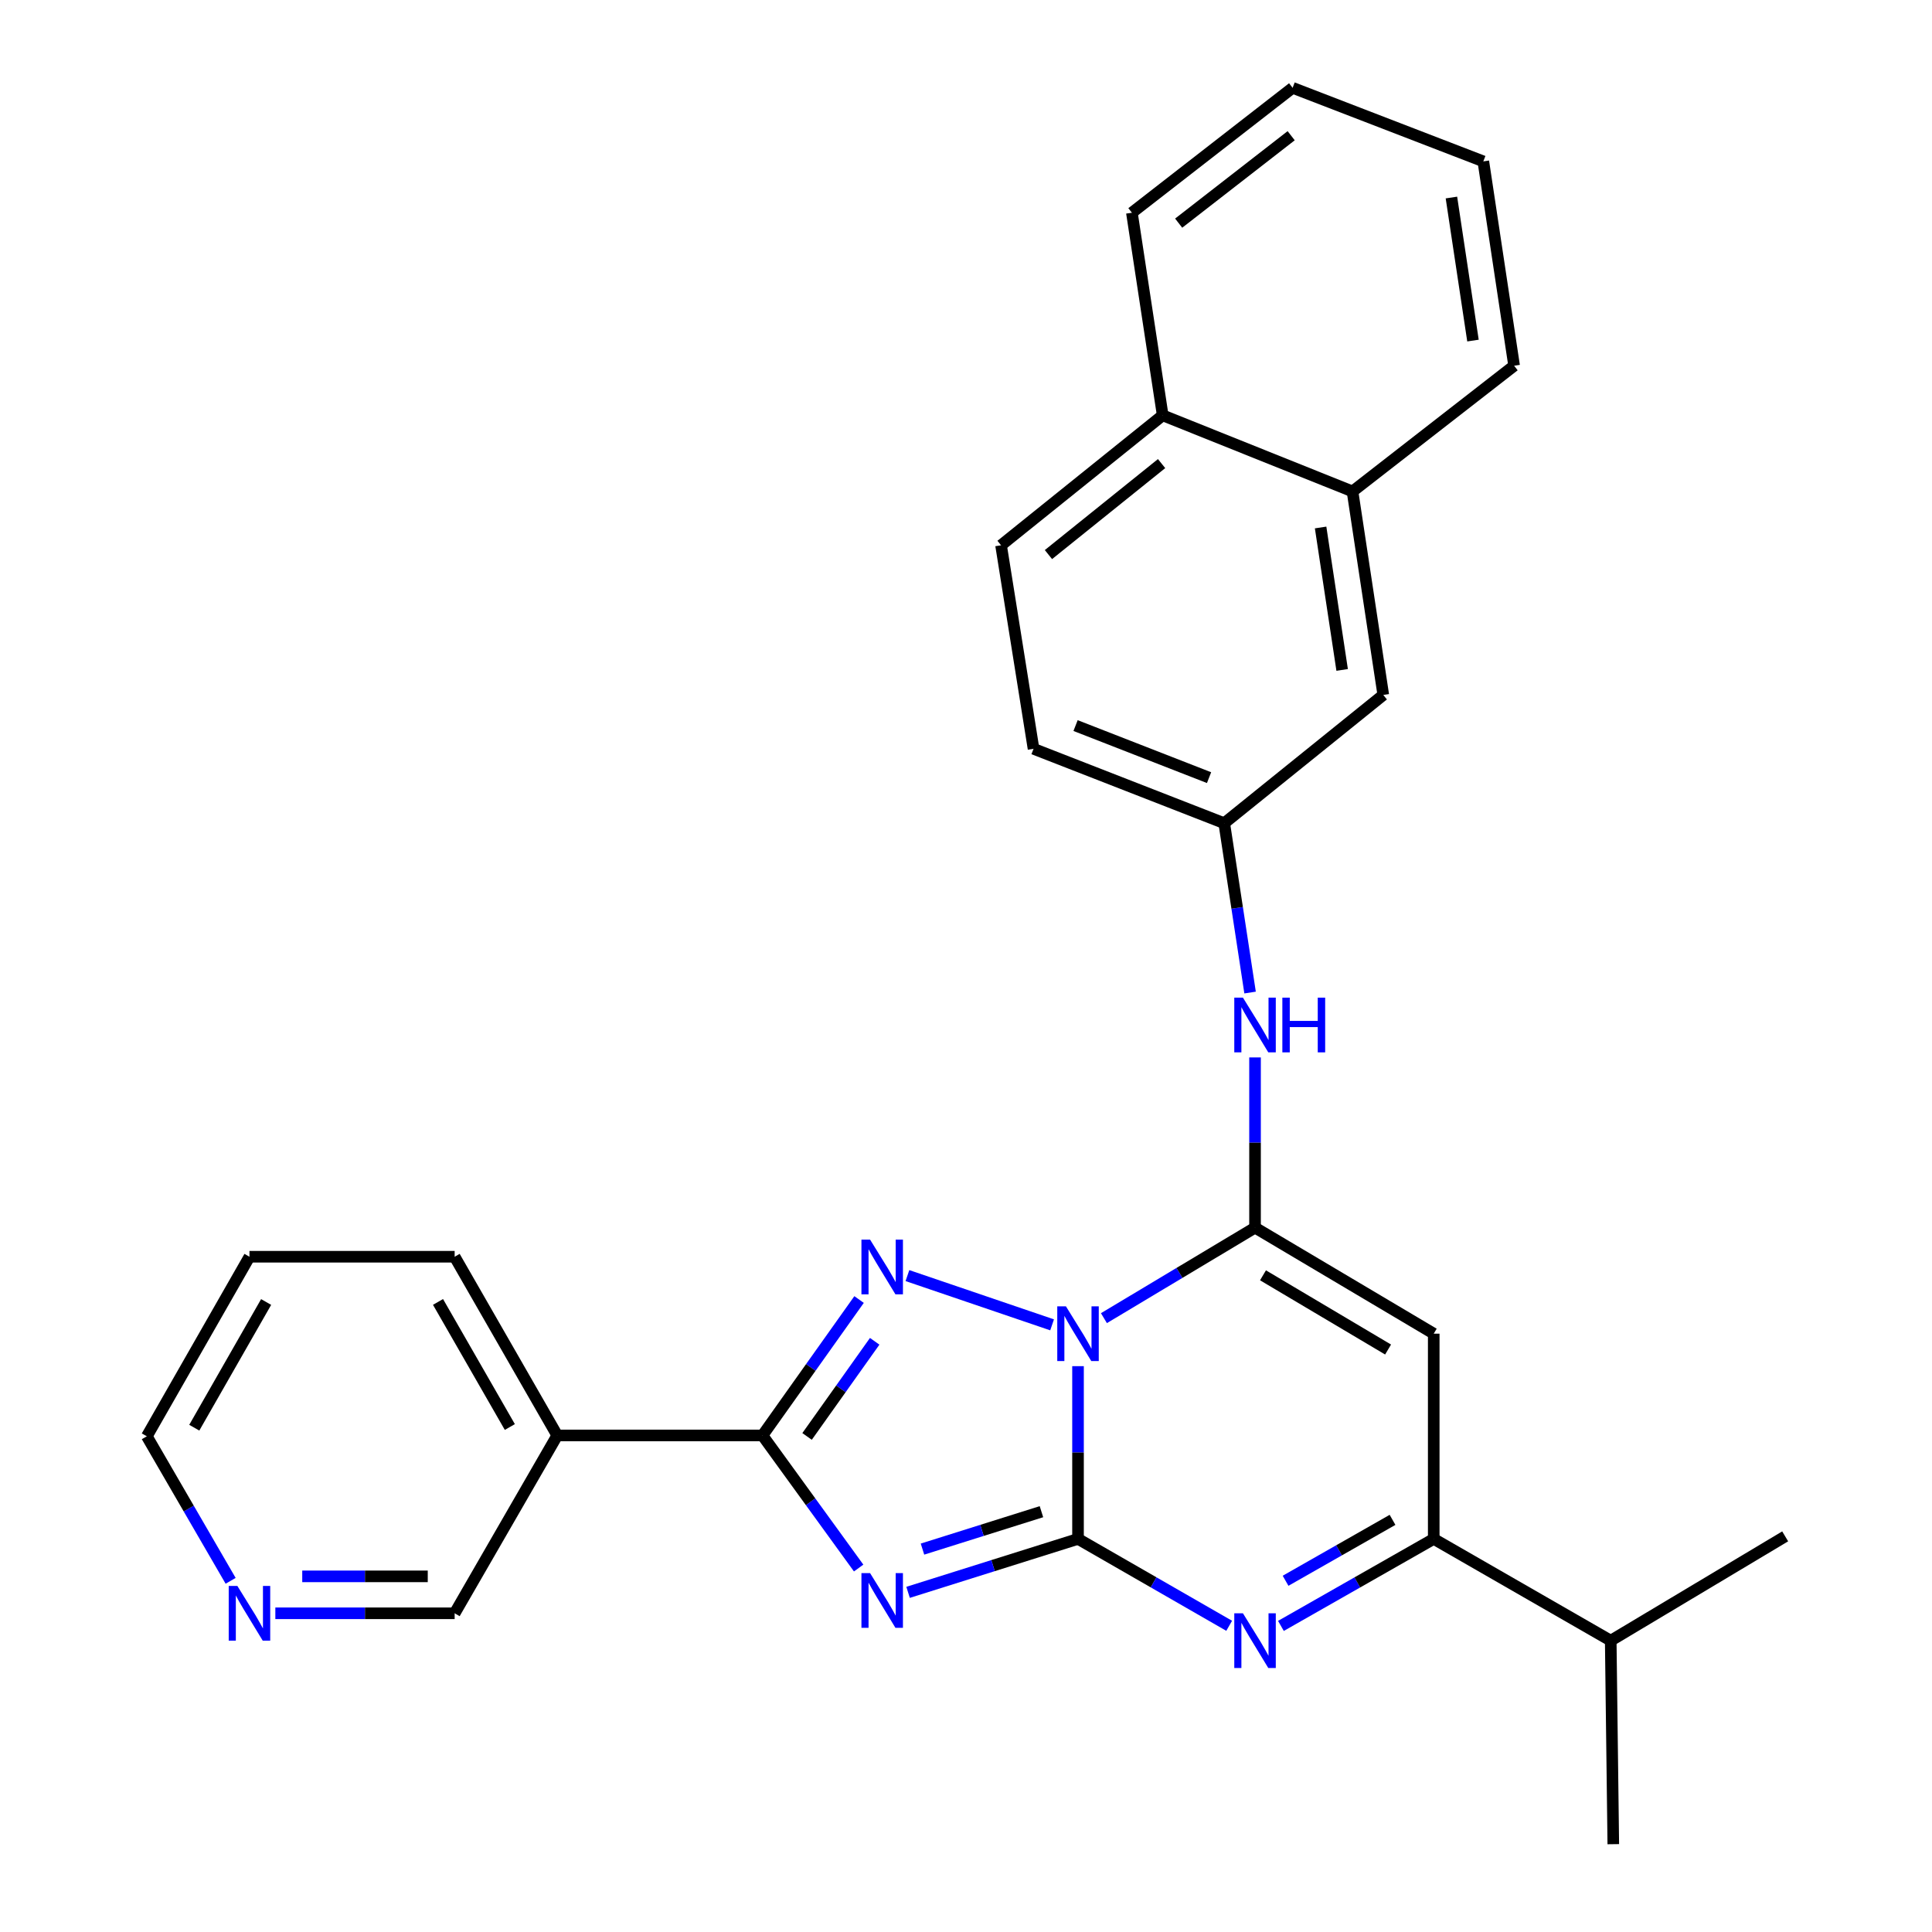 <?xml version='1.0' encoding='iso-8859-1'?>
<svg version='1.1' baseProfile='full'
              xmlns='http://www.w3.org/2000/svg'
                      xmlns:rdkit='http://www.rdkit.org/xml'
                      xmlns:xlink='http://www.w3.org/1999/xlink'
                  xml:space='preserve'
width='1000px' height='1000px' viewBox='0 0 1000 1000'>
<!-- END OF HEADER -->
<rect style='opacity:1.0;fill:#FFFFFF;stroke:none' width='1000' height='1000' x='0' y='0'> </rect>
<path class='bond-0' d='M 557.981,707.123 L 557.981,751.827' style='fill:none;fill-rule:evenodd;stroke:#0000FF;stroke-width:6px;stroke-linecap:butt;stroke-linejoin:miter;stroke-opacity:1' />
<path class='bond-0' d='M 557.981,751.827 L 557.981,796.531' style='fill:none;fill-rule:evenodd;stroke:#000000;stroke-width:6px;stroke-linecap:butt;stroke-linejoin:miter;stroke-opacity:1' />
<path class='bond-2' d='M 571.391,682.275 L 610.497,658.851' style='fill:none;fill-rule:evenodd;stroke:#0000FF;stroke-width:6px;stroke-linecap:butt;stroke-linejoin:miter;stroke-opacity:1' />
<path class='bond-2' d='M 610.497,658.851 L 649.604,635.427' style='fill:none;fill-rule:evenodd;stroke:#000000;stroke-width:6px;stroke-linecap:butt;stroke-linejoin:miter;stroke-opacity:1' />
<path class='bond-3' d='M 544.564,685.739 L 469.683,660.242' style='fill:none;fill-rule:evenodd;stroke:#0000FF;stroke-width:6px;stroke-linecap:butt;stroke-linejoin:miter;stroke-opacity:1' />
<path class='bond-1' d='M 557.981,796.531 L 513.999,810.364' style='fill:none;fill-rule:evenodd;stroke:#000000;stroke-width:6px;stroke-linecap:butt;stroke-linejoin:miter;stroke-opacity:1' />
<path class='bond-1' d='M 513.999,810.364 L 470.017,824.197' style='fill:none;fill-rule:evenodd;stroke:#0000FF;stroke-width:6px;stroke-linecap:butt;stroke-linejoin:miter;stroke-opacity:1' />
<path class='bond-1' d='M 539.052,782.447 L 508.264,792.13' style='fill:none;fill-rule:evenodd;stroke:#000000;stroke-width:6px;stroke-linecap:butt;stroke-linejoin:miter;stroke-opacity:1' />
<path class='bond-1' d='M 508.264,792.13 L 477.477,801.813' style='fill:none;fill-rule:evenodd;stroke:#0000FF;stroke-width:6px;stroke-linecap:butt;stroke-linejoin:miter;stroke-opacity:1' />
<path class='bond-5' d='M 557.981,796.531 L 597.101,819.021' style='fill:none;fill-rule:evenodd;stroke:#000000;stroke-width:6px;stroke-linecap:butt;stroke-linejoin:miter;stroke-opacity:1' />
<path class='bond-5' d='M 597.101,819.021 L 636.222,841.51' style='fill:none;fill-rule:evenodd;stroke:#0000FF;stroke-width:6px;stroke-linecap:butt;stroke-linejoin:miter;stroke-opacity:1' />
<path class='bond-28' d='M 444.437,811.612 L 419.547,777.295' style='fill:none;fill-rule:evenodd;stroke:#0000FF;stroke-width:6px;stroke-linecap:butt;stroke-linejoin:miter;stroke-opacity:1' />
<path class='bond-28' d='M 419.547,777.295 L 394.657,742.979' style='fill:none;fill-rule:evenodd;stroke:#000000;stroke-width:6px;stroke-linecap:butt;stroke-linejoin:miter;stroke-opacity:1' />
<path class='bond-6' d='M 649.604,635.427 L 742.097,690.307' style='fill:none;fill-rule:evenodd;stroke:#000000;stroke-width:6px;stroke-linecap:butt;stroke-linejoin:miter;stroke-opacity:1' />
<path class='bond-6' d='M 653.724,660.098 L 718.469,698.514' style='fill:none;fill-rule:evenodd;stroke:#000000;stroke-width:6px;stroke-linecap:butt;stroke-linejoin:miter;stroke-opacity:1' />
<path class='bond-8' d='M 649.604,635.427 L 649.604,591.375' style='fill:none;fill-rule:evenodd;stroke:#000000;stroke-width:6px;stroke-linecap:butt;stroke-linejoin:miter;stroke-opacity:1' />
<path class='bond-8' d='M 649.604,591.375 L 649.604,547.323' style='fill:none;fill-rule:evenodd;stroke:#0000FF;stroke-width:6px;stroke-linecap:butt;stroke-linejoin:miter;stroke-opacity:1' />
<path class='bond-4' d='M 444.656,672.629 L 419.657,707.804' style='fill:none;fill-rule:evenodd;stroke:#0000FF;stroke-width:6px;stroke-linecap:butt;stroke-linejoin:miter;stroke-opacity:1' />
<path class='bond-4' d='M 419.657,707.804 L 394.657,742.979' style='fill:none;fill-rule:evenodd;stroke:#000000;stroke-width:6px;stroke-linecap:butt;stroke-linejoin:miter;stroke-opacity:1' />
<path class='bond-4' d='M 452.737,694.254 L 435.237,718.877' style='fill:none;fill-rule:evenodd;stroke:#0000FF;stroke-width:6px;stroke-linecap:butt;stroke-linejoin:miter;stroke-opacity:1' />
<path class='bond-4' d='M 435.237,718.877 L 417.738,743.499' style='fill:none;fill-rule:evenodd;stroke:#000000;stroke-width:6px;stroke-linecap:butt;stroke-linejoin:miter;stroke-opacity:1' />
<path class='bond-9' d='M 394.657,742.979 L 288.433,742.979' style='fill:none;fill-rule:evenodd;stroke:#000000;stroke-width:6px;stroke-linecap:butt;stroke-linejoin:miter;stroke-opacity:1' />
<path class='bond-29' d='M 663.005,841.571 L 702.551,819.051' style='fill:none;fill-rule:evenodd;stroke:#0000FF;stroke-width:6px;stroke-linecap:butt;stroke-linejoin:miter;stroke-opacity:1' />
<path class='bond-29' d='M 702.551,819.051 L 742.097,796.531' style='fill:none;fill-rule:evenodd;stroke:#000000;stroke-width:6px;stroke-linecap:butt;stroke-linejoin:miter;stroke-opacity:1' />
<path class='bond-29' d='M 665.41,818.205 L 693.092,802.441' style='fill:none;fill-rule:evenodd;stroke:#0000FF;stroke-width:6px;stroke-linecap:butt;stroke-linejoin:miter;stroke-opacity:1' />
<path class='bond-29' d='M 693.092,802.441 L 720.774,786.677' style='fill:none;fill-rule:evenodd;stroke:#000000;stroke-width:6px;stroke-linecap:butt;stroke-linejoin:miter;stroke-opacity:1' />
<path class='bond-7' d='M 742.097,690.307 L 742.097,796.531' style='fill:none;fill-rule:evenodd;stroke:#000000;stroke-width:6px;stroke-linecap:butt;stroke-linejoin:miter;stroke-opacity:1' />
<path class='bond-15' d='M 742.097,796.531 L 833.709,849.203' style='fill:none;fill-rule:evenodd;stroke:#000000;stroke-width:6px;stroke-linecap:butt;stroke-linejoin:miter;stroke-opacity:1' />
<path class='bond-10' d='M 647.04,513.739 L 640.352,469.915' style='fill:none;fill-rule:evenodd;stroke:#0000FF;stroke-width:6px;stroke-linecap:butt;stroke-linejoin:miter;stroke-opacity:1' />
<path class='bond-10' d='M 640.352,469.915 L 633.664,426.09' style='fill:none;fill-rule:evenodd;stroke:#000000;stroke-width:6px;stroke-linecap:butt;stroke-linejoin:miter;stroke-opacity:1' />
<path class='bond-17' d='M 288.433,742.979 L 235.326,835.037' style='fill:none;fill-rule:evenodd;stroke:#000000;stroke-width:6px;stroke-linecap:butt;stroke-linejoin:miter;stroke-opacity:1' />
<path class='bond-19' d='M 288.433,742.979 L 235.326,650.485' style='fill:none;fill-rule:evenodd;stroke:#000000;stroke-width:6px;stroke-linecap:butt;stroke-linejoin:miter;stroke-opacity:1' />
<path class='bond-19' d='M 263.891,738.622 L 226.716,673.877' style='fill:none;fill-rule:evenodd;stroke:#000000;stroke-width:6px;stroke-linecap:butt;stroke-linejoin:miter;stroke-opacity:1' />
<path class='bond-12' d='M 633.664,426.09 L 715.984,359.699' style='fill:none;fill-rule:evenodd;stroke:#000000;stroke-width:6px;stroke-linecap:butt;stroke-linejoin:miter;stroke-opacity:1' />
<path class='bond-18' d='M 633.664,426.09 L 534.959,387.585' style='fill:none;fill-rule:evenodd;stroke:#000000;stroke-width:6px;stroke-linecap:butt;stroke-linejoin:miter;stroke-opacity:1' />
<path class='bond-18' d='M 625.805,402.507 L 556.711,375.553' style='fill:none;fill-rule:evenodd;stroke:#000000;stroke-width:6px;stroke-linecap:butt;stroke-linejoin:miter;stroke-opacity:1' />
<path class='bond-11' d='M 700.056,254.367 L 715.984,359.699' style='fill:none;fill-rule:evenodd;stroke:#000000;stroke-width:6px;stroke-linecap:butt;stroke-linejoin:miter;stroke-opacity:1' />
<path class='bond-11' d='M 683.545,273.025 L 694.695,346.757' style='fill:none;fill-rule:evenodd;stroke:#000000;stroke-width:6px;stroke-linecap:butt;stroke-linejoin:miter;stroke-opacity:1' />
<path class='bond-21' d='M 700.056,254.367 L 783.703,189.303' style='fill:none;fill-rule:evenodd;stroke:#000000;stroke-width:6px;stroke-linecap:butt;stroke-linejoin:miter;stroke-opacity:1' />
<path class='bond-31' d='M 700.056,254.367 L 601.807,214.969' style='fill:none;fill-rule:evenodd;stroke:#000000;stroke-width:6px;stroke-linecap:butt;stroke-linejoin:miter;stroke-opacity:1' />
<path class='bond-13' d='M 142.519,835.037 L 188.922,835.037' style='fill:none;fill-rule:evenodd;stroke:#0000FF;stroke-width:6px;stroke-linecap:butt;stroke-linejoin:miter;stroke-opacity:1' />
<path class='bond-13' d='M 188.922,835.037 L 235.326,835.037' style='fill:none;fill-rule:evenodd;stroke:#000000;stroke-width:6px;stroke-linecap:butt;stroke-linejoin:miter;stroke-opacity:1' />
<path class='bond-13' d='M 156.44,815.922 L 188.922,815.922' style='fill:none;fill-rule:evenodd;stroke:#0000FF;stroke-width:6px;stroke-linecap:butt;stroke-linejoin:miter;stroke-opacity:1' />
<path class='bond-13' d='M 188.922,815.922 L 221.405,815.922' style='fill:none;fill-rule:evenodd;stroke:#000000;stroke-width:6px;stroke-linecap:butt;stroke-linejoin:miter;stroke-opacity:1' />
<path class='bond-30' d='M 119.376,818.229 L 97.686,780.827' style='fill:none;fill-rule:evenodd;stroke:#0000FF;stroke-width:6px;stroke-linecap:butt;stroke-linejoin:miter;stroke-opacity:1' />
<path class='bond-30' d='M 97.686,780.827 L 75.995,743.425' style='fill:none;fill-rule:evenodd;stroke:#000000;stroke-width:6px;stroke-linecap:butt;stroke-linejoin:miter;stroke-opacity:1' />
<path class='bond-14' d='M 601.807,214.969 L 518.148,282.242' style='fill:none;fill-rule:evenodd;stroke:#000000;stroke-width:6px;stroke-linecap:butt;stroke-linejoin:miter;stroke-opacity:1' />
<path class='bond-14' d='M 601.236,239.956 L 542.675,287.047' style='fill:none;fill-rule:evenodd;stroke:#000000;stroke-width:6px;stroke-linecap:butt;stroke-linejoin:miter;stroke-opacity:1' />
<path class='bond-22' d='M 601.807,214.969 L 585.867,110.104' style='fill:none;fill-rule:evenodd;stroke:#000000;stroke-width:6px;stroke-linecap:butt;stroke-linejoin:miter;stroke-opacity:1' />
<path class='bond-23' d='M 833.709,849.203 L 924.005,795.215' style='fill:none;fill-rule:evenodd;stroke:#000000;stroke-width:6px;stroke-linecap:butt;stroke-linejoin:miter;stroke-opacity:1' />
<path class='bond-24' d='M 833.709,849.203 L 835.037,954.545' style='fill:none;fill-rule:evenodd;stroke:#000000;stroke-width:6px;stroke-linecap:butt;stroke-linejoin:miter;stroke-opacity:1' />
<path class='bond-16' d='M 518.148,282.242 L 534.959,387.585' style='fill:none;fill-rule:evenodd;stroke:#000000;stroke-width:6px;stroke-linecap:butt;stroke-linejoin:miter;stroke-opacity:1' />
<path class='bond-25' d='M 235.326,650.485 L 129.123,650.485' style='fill:none;fill-rule:evenodd;stroke:#000000;stroke-width:6px;stroke-linecap:butt;stroke-linejoin:miter;stroke-opacity:1' />
<path class='bond-20' d='M 75.995,743.425 L 129.123,650.485' style='fill:none;fill-rule:evenodd;stroke:#000000;stroke-width:6px;stroke-linecap:butt;stroke-linejoin:miter;stroke-opacity:1' />
<path class='bond-20' d='M 100.559,738.97 L 137.749,673.912' style='fill:none;fill-rule:evenodd;stroke:#000000;stroke-width:6px;stroke-linecap:butt;stroke-linejoin:miter;stroke-opacity:1' />
<path class='bond-26' d='M 783.703,189.303 L 767.764,83.525' style='fill:none;fill-rule:evenodd;stroke:#000000;stroke-width:6px;stroke-linecap:butt;stroke-linejoin:miter;stroke-opacity:1' />
<path class='bond-26' d='M 762.411,176.284 L 751.254,102.239' style='fill:none;fill-rule:evenodd;stroke:#000000;stroke-width:6px;stroke-linecap:butt;stroke-linejoin:miter;stroke-opacity:1' />
<path class='bond-27' d='M 585.867,110.104 L 669.058,45.455' style='fill:none;fill-rule:evenodd;stroke:#000000;stroke-width:6px;stroke-linecap:butt;stroke-linejoin:miter;stroke-opacity:1' />
<path class='bond-27' d='M 610.075,115.5 L 668.309,70.245' style='fill:none;fill-rule:evenodd;stroke:#000000;stroke-width:6px;stroke-linecap:butt;stroke-linejoin:miter;stroke-opacity:1' />
<path class='bond-32' d='M 767.764,83.525 L 669.058,45.455' style='fill:none;fill-rule:evenodd;stroke:#000000;stroke-width:6px;stroke-linecap:butt;stroke-linejoin:miter;stroke-opacity:1' />
<path  class='atom-0' d='M 551.721 676.147
L 561.001 691.147
Q 561.921 692.627, 563.401 695.307
Q 564.881 697.987, 564.961 698.147
L 564.961 676.147
L 568.721 676.147
L 568.721 704.467
L 564.841 704.467
L 554.881 688.067
Q 553.721 686.147, 552.481 683.947
Q 551.281 681.747, 550.921 681.067
L 550.921 704.467
L 547.241 704.467
L 547.241 676.147
L 551.721 676.147
' fill='#0000FF'/>
<path  class='atom-2' d='M 450.36 814.25
L 459.64 829.25
Q 460.56 830.73, 462.04 833.41
Q 463.52 836.09, 463.6 836.25
L 463.6 814.25
L 467.36 814.25
L 467.36 842.57
L 463.48 842.57
L 453.52 826.17
Q 452.36 824.25, 451.12 822.05
Q 449.92 819.85, 449.56 819.17
L 449.56 842.57
L 445.88 842.57
L 445.88 814.25
L 450.36 814.25
' fill='#0000FF'/>
<path  class='atom-4' d='M 450.36 641.635
L 459.64 656.635
Q 460.56 658.115, 462.04 660.795
Q 463.52 663.475, 463.6 663.635
L 463.6 641.635
L 467.36 641.635
L 467.36 669.955
L 463.48 669.955
L 453.52 653.555
Q 452.36 651.635, 451.12 649.435
Q 449.92 647.235, 449.56 646.555
L 449.56 669.955
L 445.88 669.955
L 445.88 641.635
L 450.36 641.635
' fill='#0000FF'/>
<path  class='atom-6' d='M 643.344 835.043
L 652.624 850.043
Q 653.544 851.523, 655.024 854.203
Q 656.504 856.883, 656.584 857.043
L 656.584 835.043
L 660.344 835.043
L 660.344 863.363
L 656.464 863.363
L 646.504 846.963
Q 645.344 845.043, 644.104 842.843
Q 642.904 840.643, 642.544 839.963
L 642.544 863.363
L 638.864 863.363
L 638.864 835.043
L 643.344 835.043
' fill='#0000FF'/>
<path  class='atom-9' d='M 643.344 516.381
L 652.624 531.381
Q 653.544 532.861, 655.024 535.541
Q 656.504 538.221, 656.584 538.381
L 656.584 516.381
L 660.344 516.381
L 660.344 544.701
L 656.464 544.701
L 646.504 528.301
Q 645.344 526.381, 644.104 524.181
Q 642.904 521.981, 642.544 521.301
L 642.544 544.701
L 638.864 544.701
L 638.864 516.381
L 643.344 516.381
' fill='#0000FF'/>
<path  class='atom-9' d='M 663.744 516.381
L 667.584 516.381
L 667.584 528.421
L 682.064 528.421
L 682.064 516.381
L 685.904 516.381
L 685.904 544.701
L 682.064 544.701
L 682.064 531.621
L 667.584 531.621
L 667.584 544.701
L 663.744 544.701
L 663.744 516.381
' fill='#0000FF'/>
<path  class='atom-14' d='M 122.863 820.877
L 132.143 835.877
Q 133.063 837.357, 134.543 840.037
Q 136.023 842.717, 136.103 842.877
L 136.103 820.877
L 139.863 820.877
L 139.863 849.197
L 135.983 849.197
L 126.023 832.797
Q 124.863 830.877, 123.623 828.677
Q 122.423 826.477, 122.063 825.797
L 122.063 849.197
L 118.383 849.197
L 118.383 820.877
L 122.863 820.877
' fill='#0000FF'/>
</svg>
